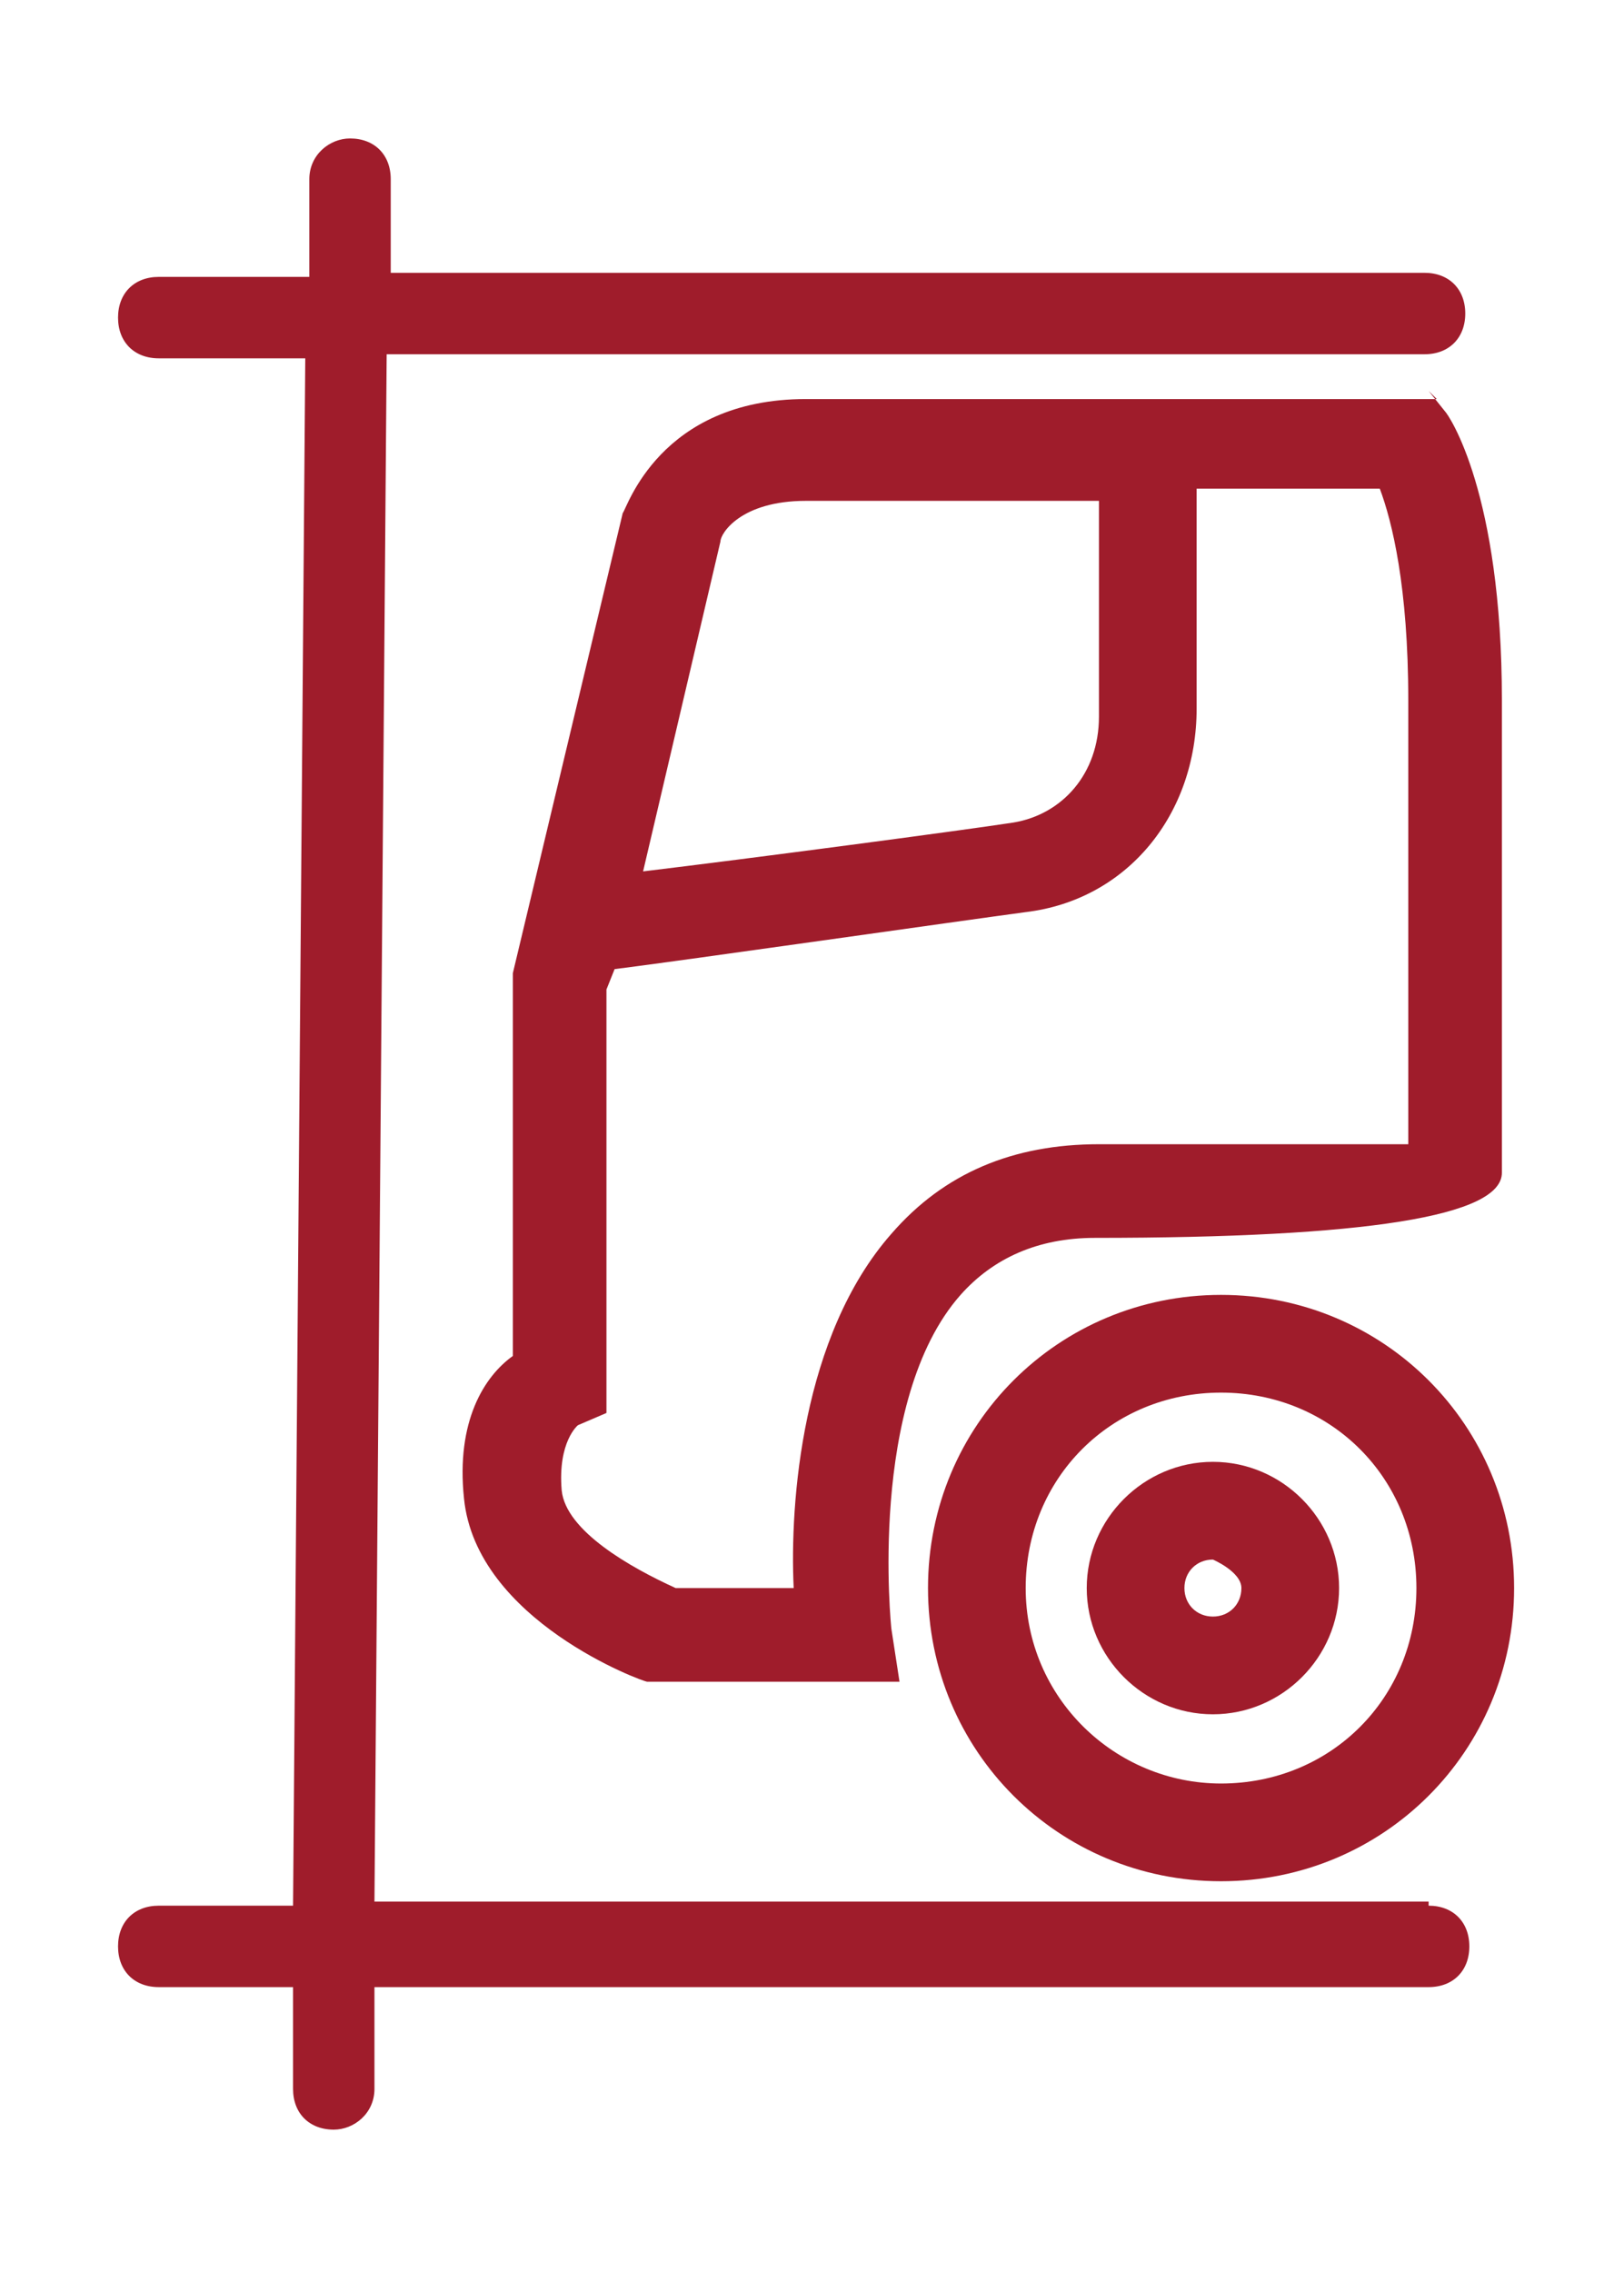 <?xml version="1.0" encoding="UTF-8"?><svg id="Vrstva_1" xmlns="http://www.w3.org/2000/svg" viewBox="0 0 3.99 5.58"><defs><style>.cls-1{fill:#9f1c2b;}</style></defs><path class="cls-1" d="M3.53.98h-1.55c-.36,0-.44.27-.45.28l-.27,1.13v.94c-.07.05-.14.16-.12.35.03.3.44.45.45.45h.62s-.02-.13-.02-.13c0,0-.06-.56.17-.82.08-.09.19-.14.33-.14q1,0,1-.16v-1.16c0-.51-.13-.7-.14-.71l-.04-.05ZM2.7,1.76c0,.14-.09.24-.21.26-.13.02-.66.09-.91.12h0s.19-.81.19-.81c0-.02.05-.1.21-.1h.72v.54ZM3.46,1.74v1.07c-.12,0-.37,0-.76,0-.21,0-.38.07-.51.22-.22.25-.25.66-.24.87h-.29c-.11-.05-.27-.14-.28-.24-.01-.12.04-.16.04-.16l.07-.03v-1.04s.02-.05.02-.05c.16-.02.86-.12,1.01-.14.25-.03.42-.24.42-.5v-.54h.45c.03.08.07.24.07.52Z"/><path class="cls-1" d="M3,3.18c-.4,0-.72.32-.72.72s.32.72.72.72.72-.32.72-.72-.32-.72-.72-.72ZM3,4.38c-.26,0-.48-.21-.48-.48s.21-.48.48-.48.48.21.48.48-.21.48-.48.48Z"/><path class="cls-1" d="M2.98,3.59c-.17,0-.31.14-.31.31s.14.31.31.31.31-.14.31-.31-.14-.31-.31-.31ZM2.98,3.83s.07.03.07.07-.03.07-.07.07-.07-.03-.07-.07.03-.07.07-.07Z"/><path class="cls-1" d="M3.51,4.67H.92l.03-3.8h2.55c.06,0,.1-.04.1-.1s-.04-.1-.1-.1H.96v-.23c0-.06-.04-.1-.1-.1h0c-.05,0-.1.04-.1.1v.24h-.37c-.06,0-.1.04-.1.1s.04.1.1.1h.36l-.03,3.8h-.33c-.06,0-.1.04-.1.1s.04.1.1.1h.33v.25c0,.06.04.1.1.1h0c.05,0,.1-.04.1-.1v-.25h2.59c.06,0,.1-.04.1-.1s-.04-.1-.1-.1Z"/></svg>